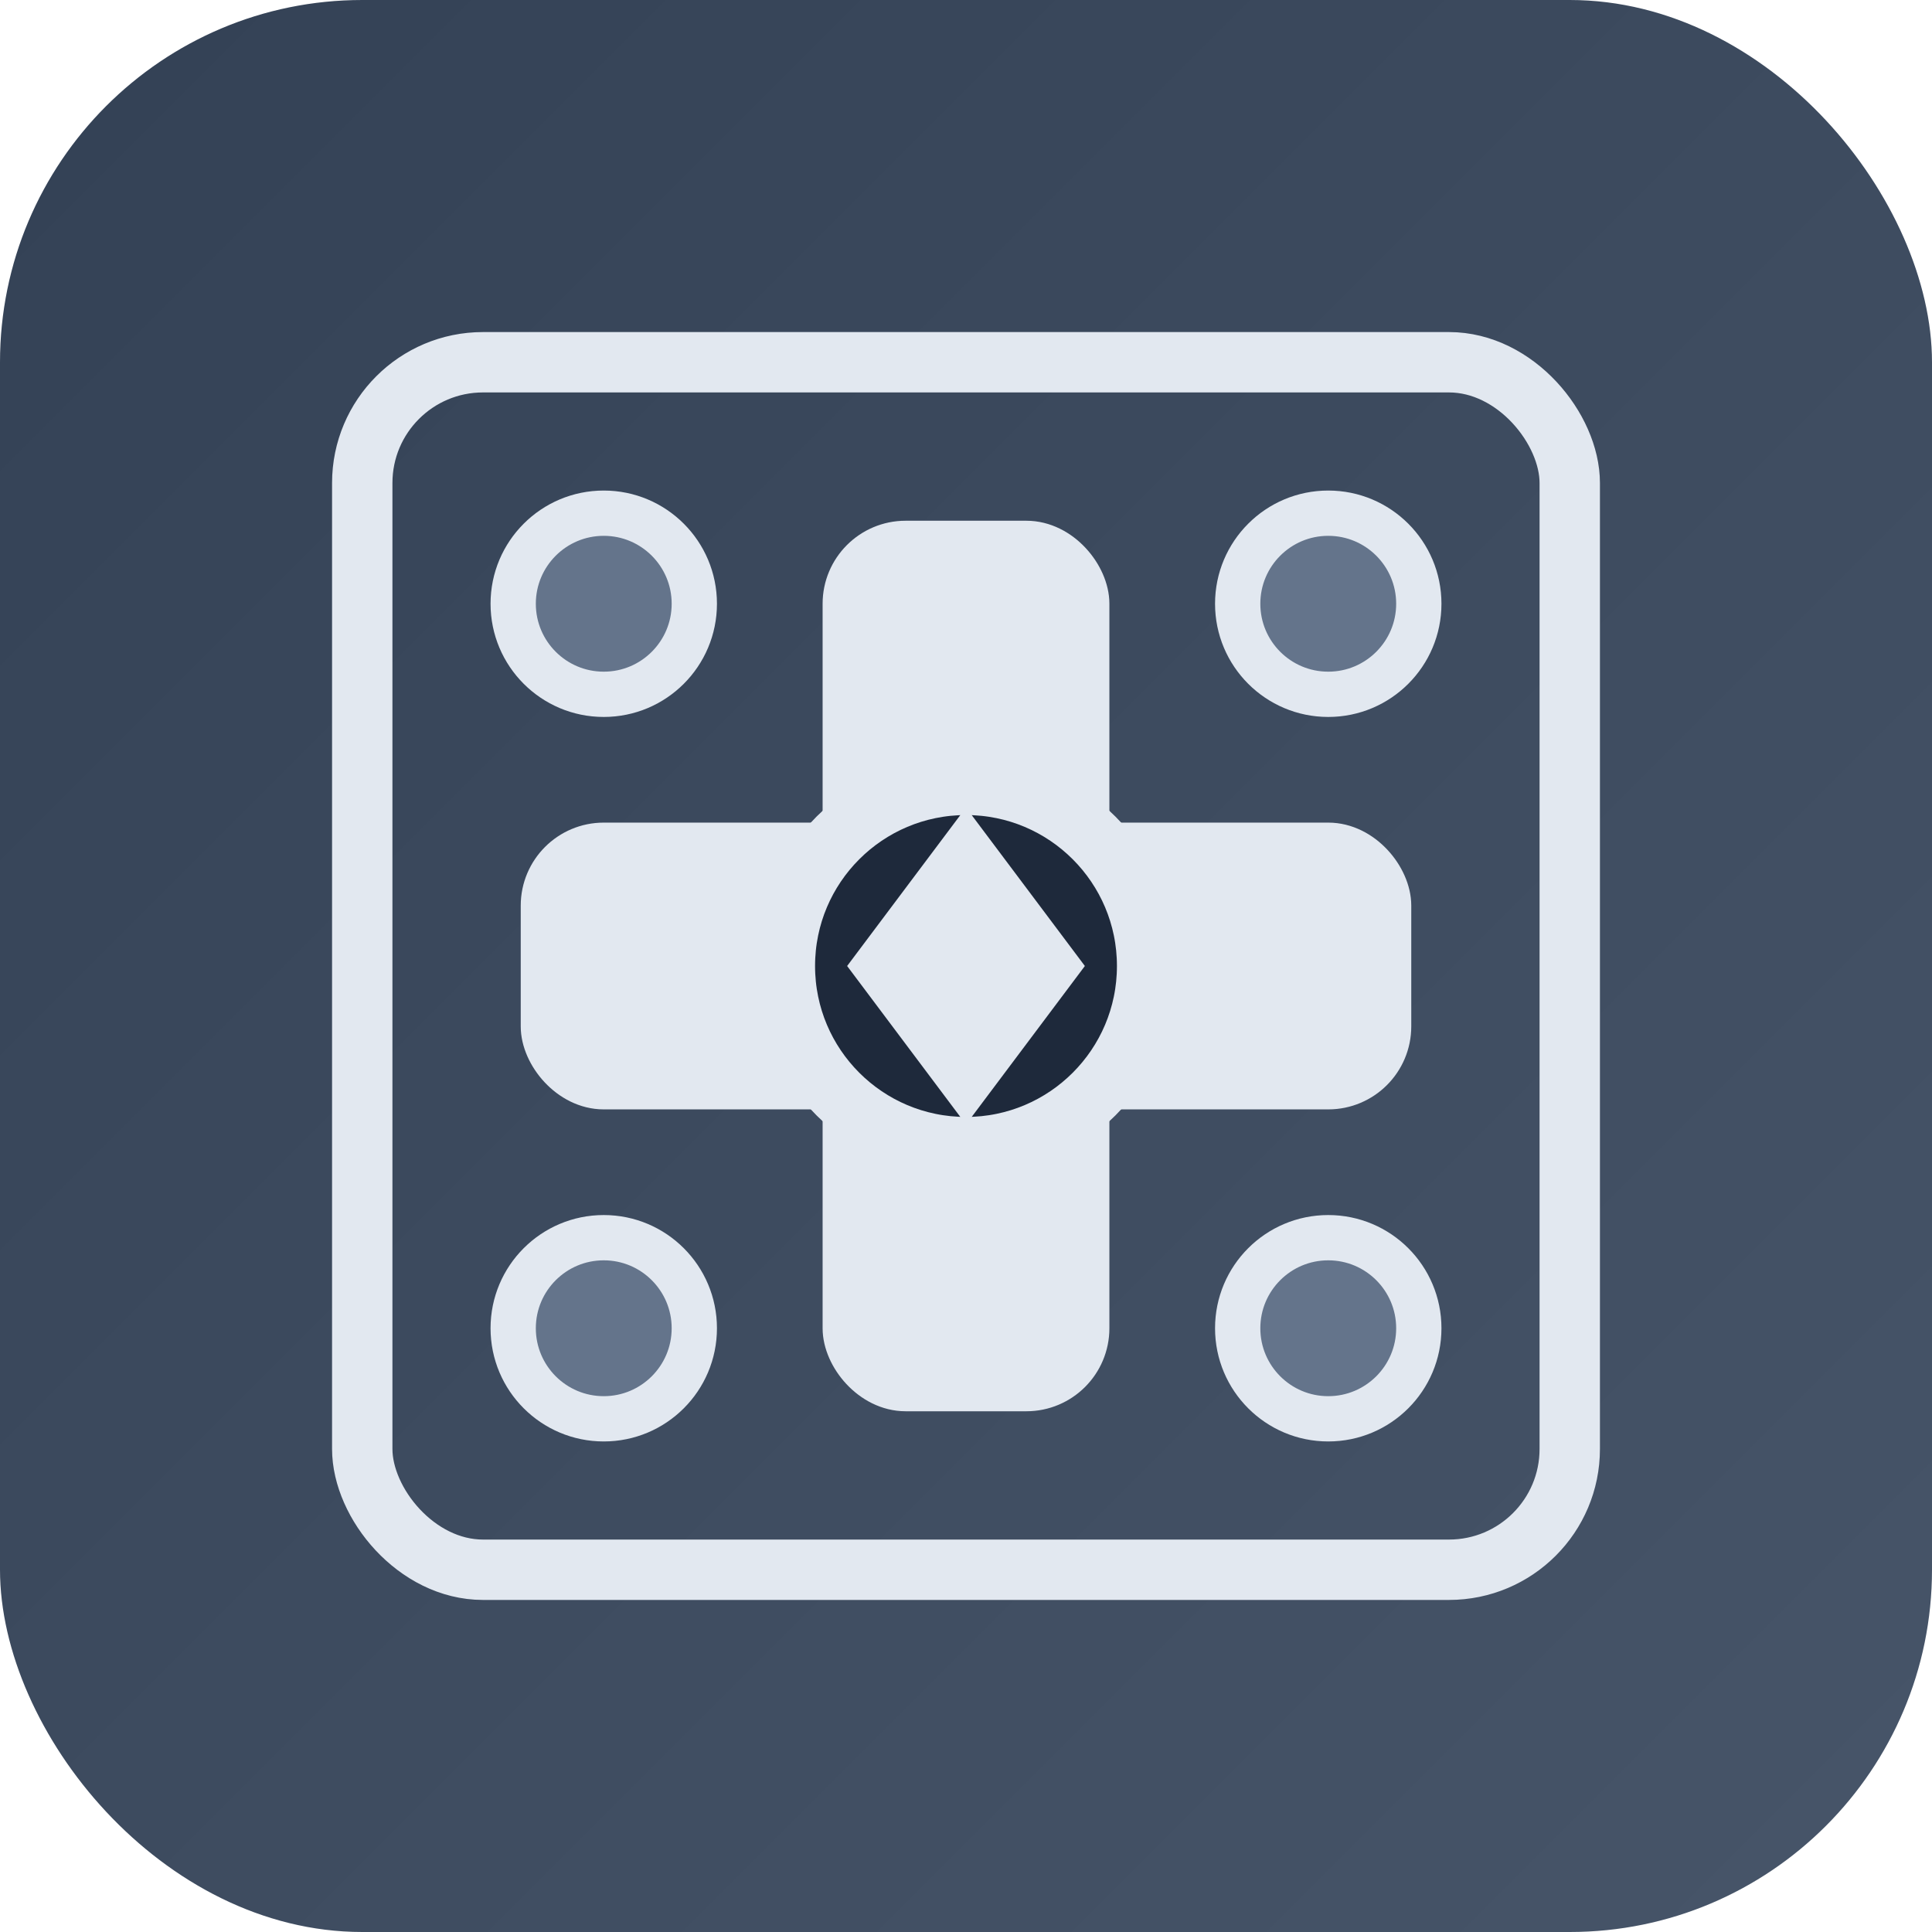 <svg xmlns="http://www.w3.org/2000/svg" viewBox="0 0 64 64" width="64" height="64">
  <defs>
    <linearGradient id="bgGradient" x1="0%" y1="0%" x2="100%" y2="100%">
      <stop offset="0%" style="stop-color:#334155;stop-opacity:1" />
      <stop offset="100%" style="stop-color:#475569;stop-opacity:1" />
    </linearGradient>
  </defs>
  
  <!-- Background -->
  <rect width="64" height="64" rx="12" fill="url(#bgGradient)"/>
  
  <!-- Main Frame Design -->
  <g fill="#e2e8f0" stroke="#e2e8f0" stroke-width="1.5">
    <!-- Outer Frame -->
    <rect x="12" y="12" width="40" height="40" rx="4" fill="none" stroke="#e2e8f0" stroke-width="2"/>
    
    <!-- Inner Cross Pattern -->
    <rect x="18" y="28" width="28" height="8" rx="2"/>
    <rect x="28" y="18" width="8" height="28" rx="2"/>
    
    <!-- Corner Strength Elements -->
    <circle cx="20" cy="20" r="3" fill="#64748b"/>
    <circle cx="44" cy="20" r="3" fill="#64748b"/>
    <circle cx="20" cy="44" r="3" fill="#64748b"/>
    <circle cx="44" cy="44" r="3" fill="#64748b"/>
    
    <!-- Center Power Symbol -->
    <circle cx="32" cy="32" r="6" fill="#1e293b" stroke="#e2e8f0" stroke-width="2"/>
    <polygon points="32,28 35,32 32,36 29,32" fill="#e2e8f0"/>
  </g>
</svg>
